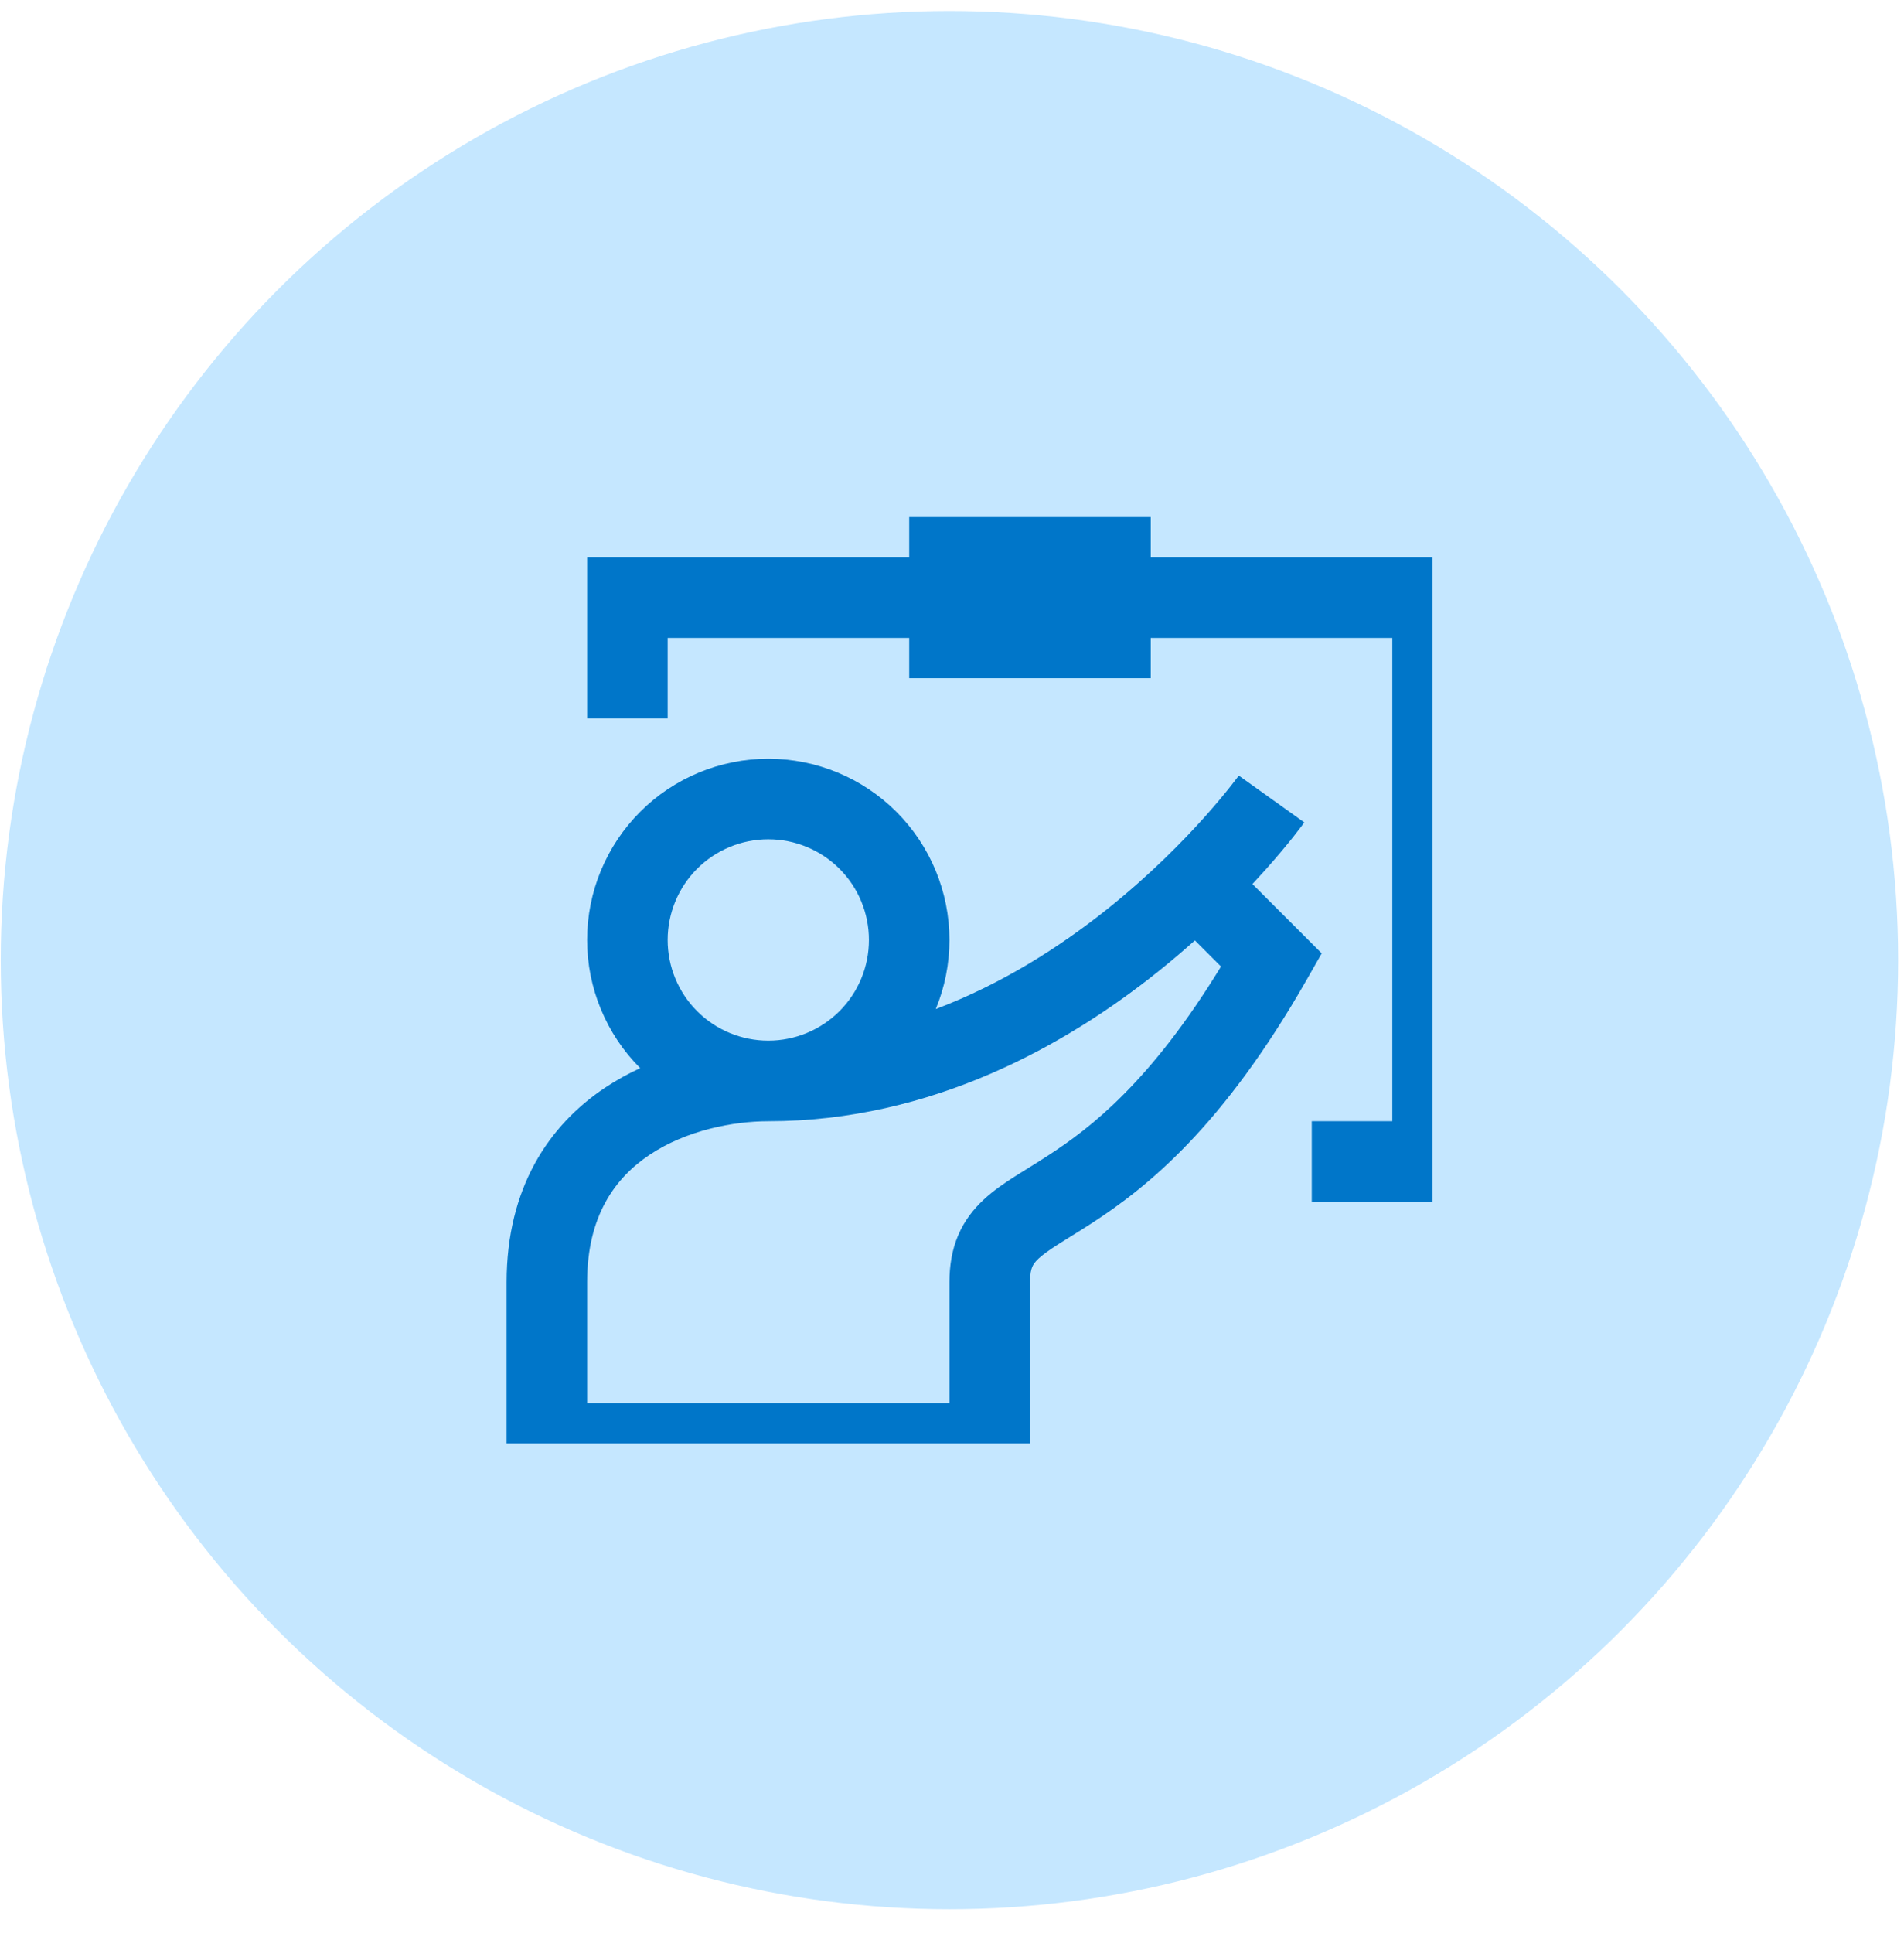 <svg width="67" height="68" viewBox="0 0 67 68" fill="none" xmlns="http://www.w3.org/2000/svg">
<circle cx="33.41" cy="33.771" r="33.384" fill="#C5E7FF"/>
<g clip-path="url(#clip0_1928_876)">
<path fill-rule="evenodd" clip-rule="evenodd" d="M31.994 18.188H40.494V19.604H51.827V42.271H46.16V39.438H48.994V22.438H40.494V23.854H31.994V22.438H23.494V25.271H20.66V19.604H31.994V18.188ZM22.527 28.555C23.723 27.359 25.345 26.688 27.035 26.688C28.726 26.688 30.348 27.359 31.543 28.555C32.739 29.75 33.41 31.372 33.41 33.062C33.41 33.904 33.244 34.729 32.929 35.492C35.268 34.606 37.313 33.297 38.989 31.956C40.463 30.777 41.624 29.595 42.414 28.71C42.808 28.268 43.108 27.903 43.307 27.651C43.407 27.526 43.48 27.429 43.528 27.366C43.552 27.334 43.569 27.311 43.58 27.296L43.59 27.282L43.591 27.28C43.591 27.28 43.591 27.281 44.744 28.104C45.896 28.928 45.896 28.928 45.896 28.928L45.893 28.933L45.886 28.941L45.866 28.969C45.849 28.992 45.825 29.025 45.795 29.066C45.733 29.147 45.645 29.264 45.53 29.409C45.3 29.7 44.963 30.109 44.528 30.597C44.386 30.755 44.234 30.922 44.072 31.096L46.51 33.534L45.974 34.474C43.023 39.638 40.382 41.748 38.432 43.016C38.176 43.182 37.884 43.364 37.633 43.52C37.477 43.617 37.337 43.704 37.233 43.77C36.899 43.984 36.69 44.135 36.545 44.27C36.415 44.391 36.359 44.479 36.325 44.56C36.288 44.647 36.244 44.804 36.244 45.104V52.188H17.827V45.104C17.827 41.777 19.32 39.572 21.291 38.259C21.691 37.992 22.106 37.765 22.528 37.571C22.528 37.571 22.529 37.571 22.528 37.571C21.333 36.376 20.66 34.753 20.66 33.062C20.66 31.372 21.332 29.75 22.527 28.555ZM27.035 36.604C27.974 36.604 28.875 36.231 29.54 35.567C30.204 34.903 30.577 34.002 30.577 33.062C30.577 32.123 30.204 31.222 29.54 30.558C28.875 29.894 27.974 29.521 27.035 29.521C26.096 29.521 25.195 29.894 24.531 30.558C23.867 31.222 23.494 32.123 23.494 33.062C23.494 34.002 23.867 34.903 24.531 35.567C25.195 36.231 26.096 36.604 27.035 36.604ZM27.035 39.438C25.807 39.438 24.158 39.753 22.863 40.616C21.646 41.428 20.66 42.765 20.66 45.104V49.354H33.41V45.104C33.41 44.519 33.498 43.968 33.716 43.454C33.937 42.934 34.257 42.53 34.614 42.197C34.956 41.879 35.344 41.615 35.708 41.383C35.894 41.264 36.052 41.166 36.211 41.068C36.417 40.94 36.623 40.813 36.888 40.64C38.372 39.676 40.486 38.06 42.966 33.996L42.047 33.078C41.646 33.437 41.216 33.803 40.759 34.169C37.528 36.754 32.794 39.438 27.035 39.438Z" fill="#0076C9"/>
</g>
<defs>
<clipPath id="clip0_1928_876">
<rect width="34" height="34" fill="white" transform="translate(16.41 16.771)"/>
</clipPath>
</defs>
</svg>
